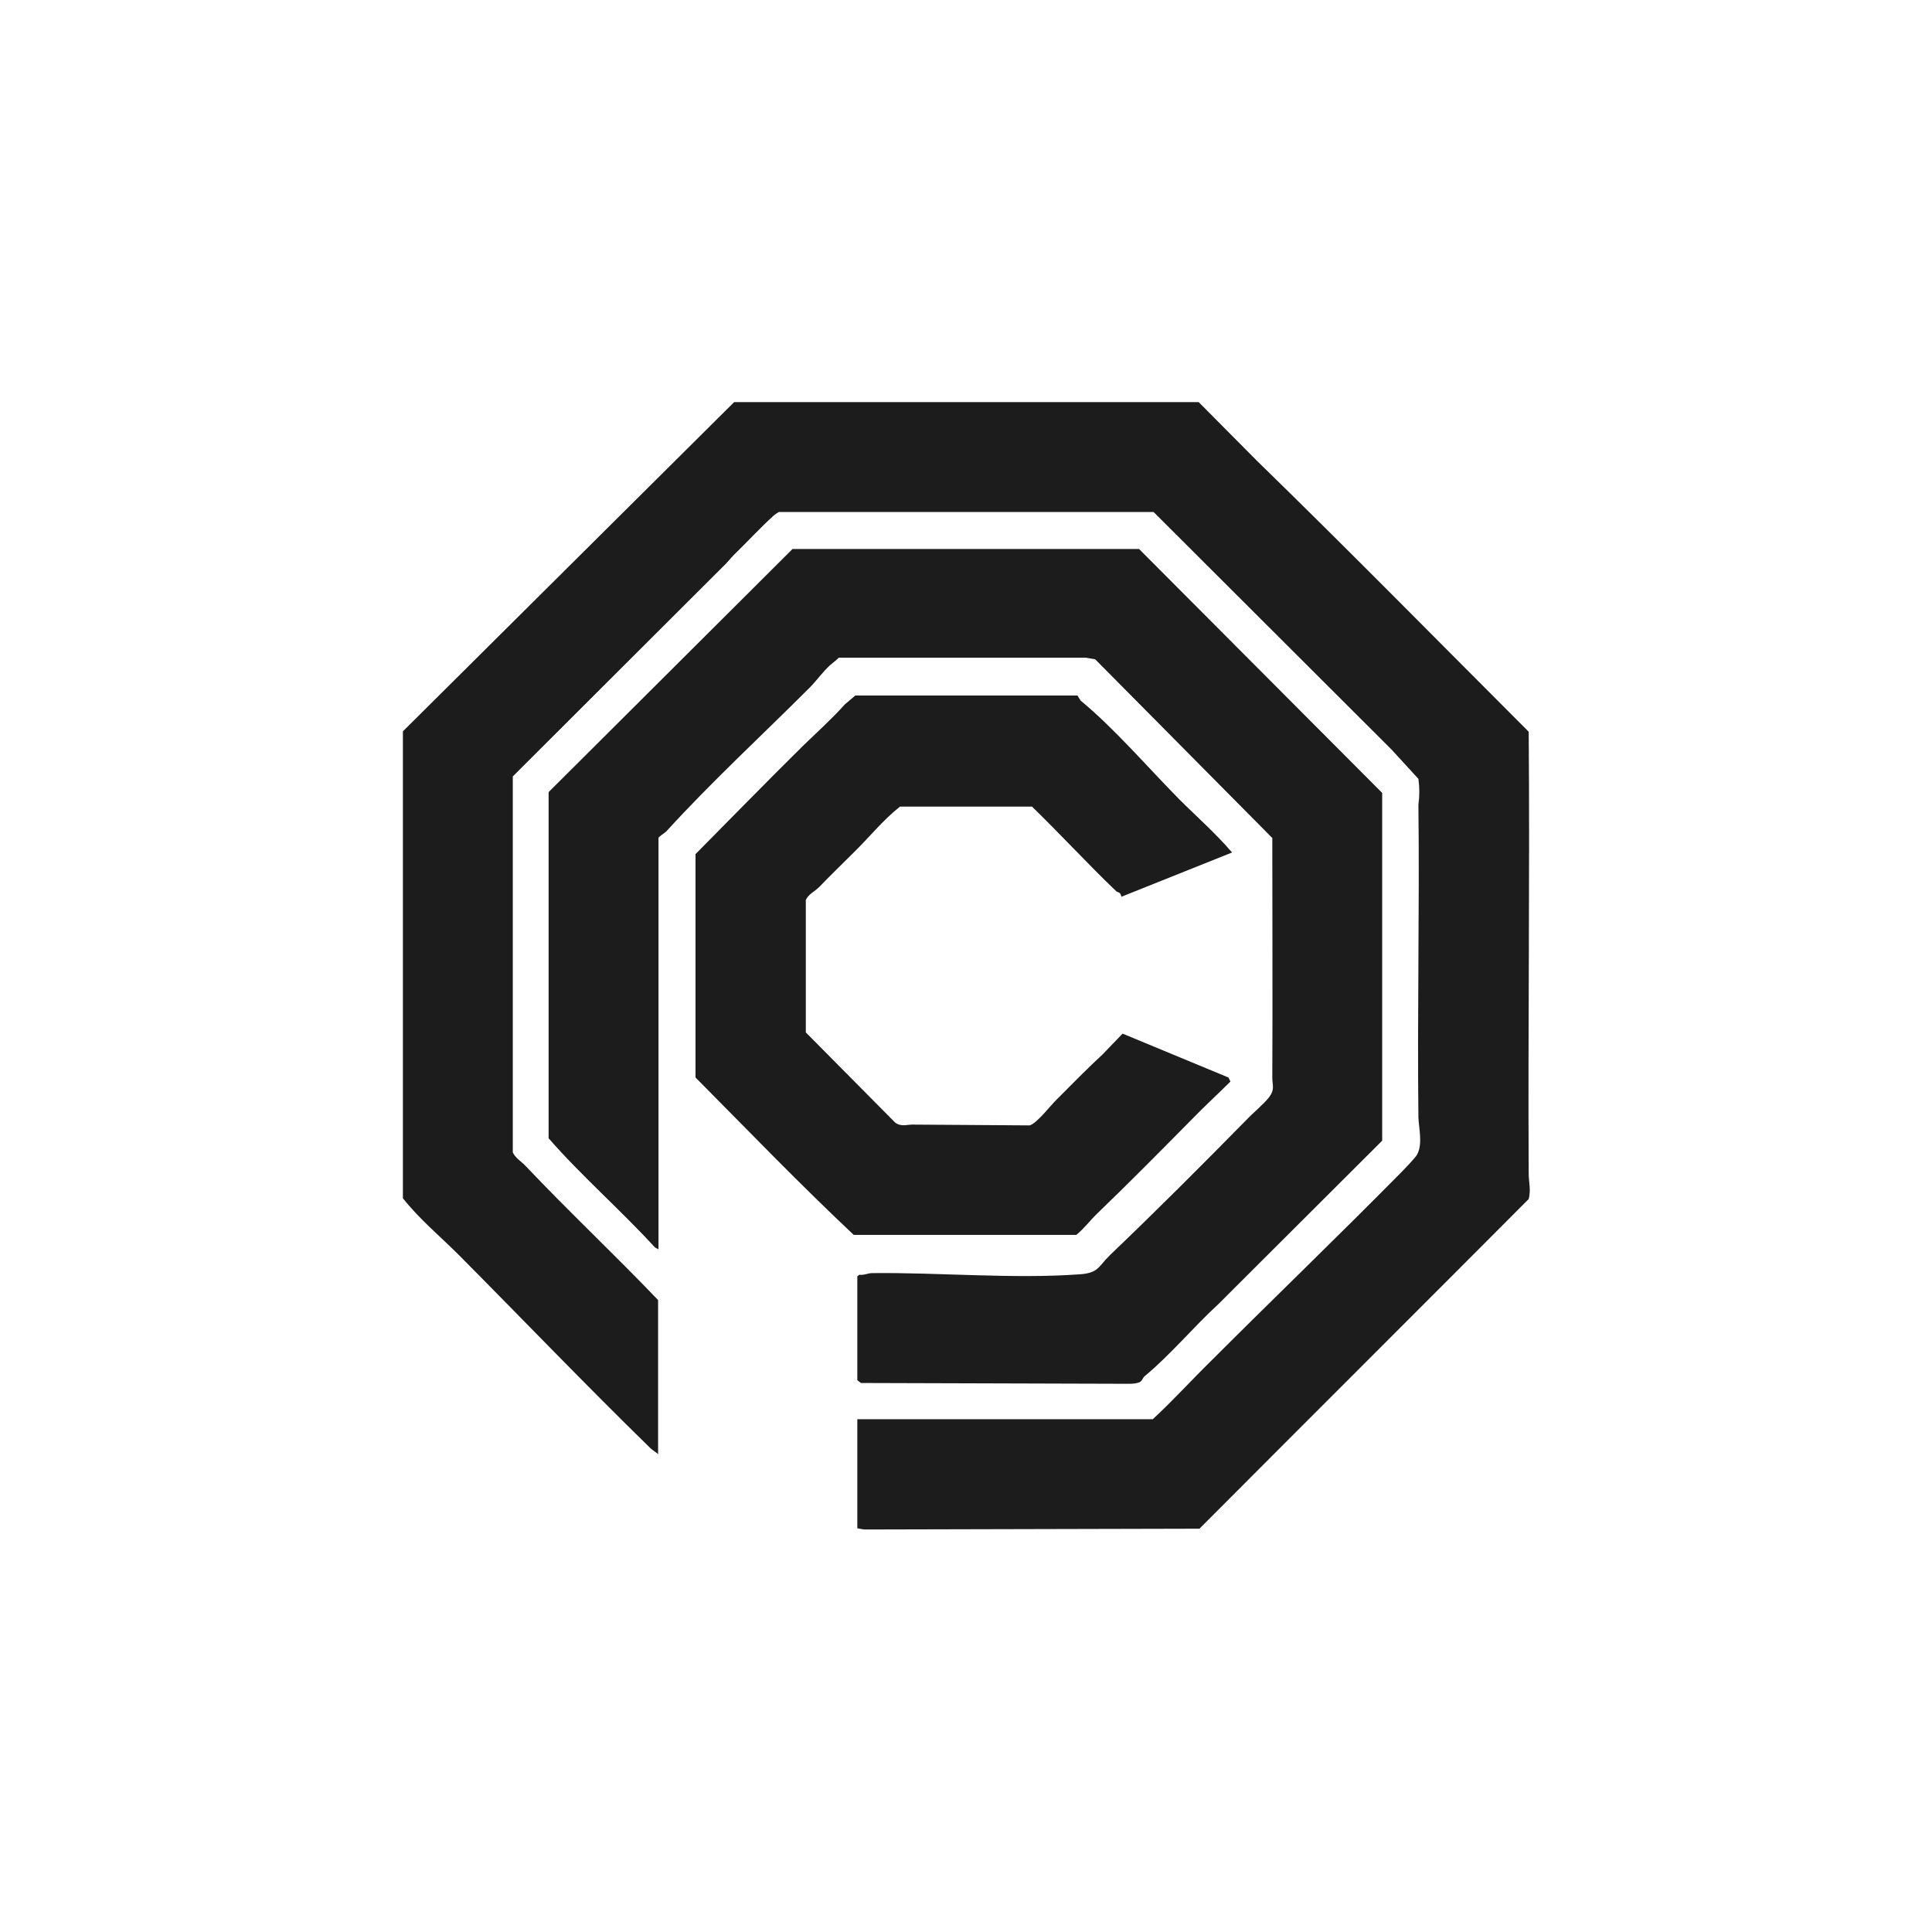 <?xml version="1.0" encoding="UTF-8"?>
<svg id="images" xmlns="http://www.w3.org/2000/svg" width="48" height="48" viewBox="0 0 48 48">
  <defs>
    <style>
      .cls-1 {
        fill: #1c1c1c;
      }
    </style>
  </defs>
  <path class="cls-1" d="M16.36,36.13s-.17-.12-.19-.14c-1.62-1.58-3.2-3.23-4.77-4.81-.46-.46-.98-.89-1.39-1.41v-11.6s8.23-8.18,8.23-8.18h11.54s1.46,1.47,1.46,1.47c2.27,2.21,4.5,4.48,6.74,6.72.03,3.65-.02,7.32,0,10.98,0,.21.06.4,0,.63-2.72,2.73-5.46,5.46-8.18,8.19l-8.33.02-.17-.03v-2.71h7.34c.5-.46.96-.97,1.45-1.45,1.55-1.55,3.16-3.1,4.7-4.66.08-.08.39-.4.42-.47.14-.26.04-.65.03-.92-.03-2.59.03-5.18,0-7.77.03-.21.03-.42,0-.64l-.67-.73-5.91-5.9h-9.31s-.1.06-.14.1c-.31.28-.67.67-.98.97-.08.08-.18.21-.28.3-1.74,1.74-3.48,3.47-5.21,5.2v9.34c.07.15.22.23.32.34,1.07,1.13,2.21,2.2,3.29,3.33v3.8Z"/>
  <path class="cls-1" d="M16.36,31.04l-.09-.05c-.85-.93-1.81-1.76-2.64-2.71v-8.6s6.06-6.04,6.06-6.04h8.61s6.04,6.06,6.04,6.06v8.64s-4.08,4.07-4.08,4.07c-.61.56-1.18,1.25-1.82,1.78-.05.04-.06.11-.11.14-.06.04-.19.05-.27.05l-6.67-.02-.09-.07v-2.58l.05-.04c.1.02.22-.04.31-.04,1.67-.02,3.5.15,5.16.03.48-.03.47-.2.76-.48,1.15-1.1,2.28-2.23,3.39-3.36.15-.16.44-.4.56-.56.15-.2.08-.29.08-.49.01-1.98,0-3.97,0-5.95l-4.4-4.44-.23-.04h-6.14c-.07.07-.14.12-.21.18-.19.17-.34.39-.52.57-1.2,1.2-2.42,2.32-3.56,3.57-.03.03-.19.13-.19.16v10.2Z"/>
  <path class="cls-1" d="M26.84,17.4c.84.69,1.68,1.67,2.45,2.45.44.44.92.86,1.32,1.33l-2.75,1.1c-.02-.13-.09-.1-.13-.14-.71-.68-1.38-1.41-2.09-2.1h-3.28c-.42.33-.77.77-1.16,1.15-.27.27-.6.59-.85.85-.11.11-.26.17-.33.32v3.29s2.22,2.24,2.22,2.24c.15.11.28.05.43.05l2.91.02c.18-.05.5-.47.65-.62.38-.38.79-.8,1.17-1.15l.49-.51,2.63,1.09.05.1c-.31.31-.64.61-.94.92-.78.79-1.57,1.59-2.36,2.35-.18.17-.33.38-.53.54h-5.53c-1.35-1.27-2.63-2.6-3.93-3.91v-5.55c.89-.9,1.77-1.8,2.67-2.69.35-.34.73-.68,1.04-1.03l.26-.22h5.52s.05.09.07.11Z"/>
</svg>